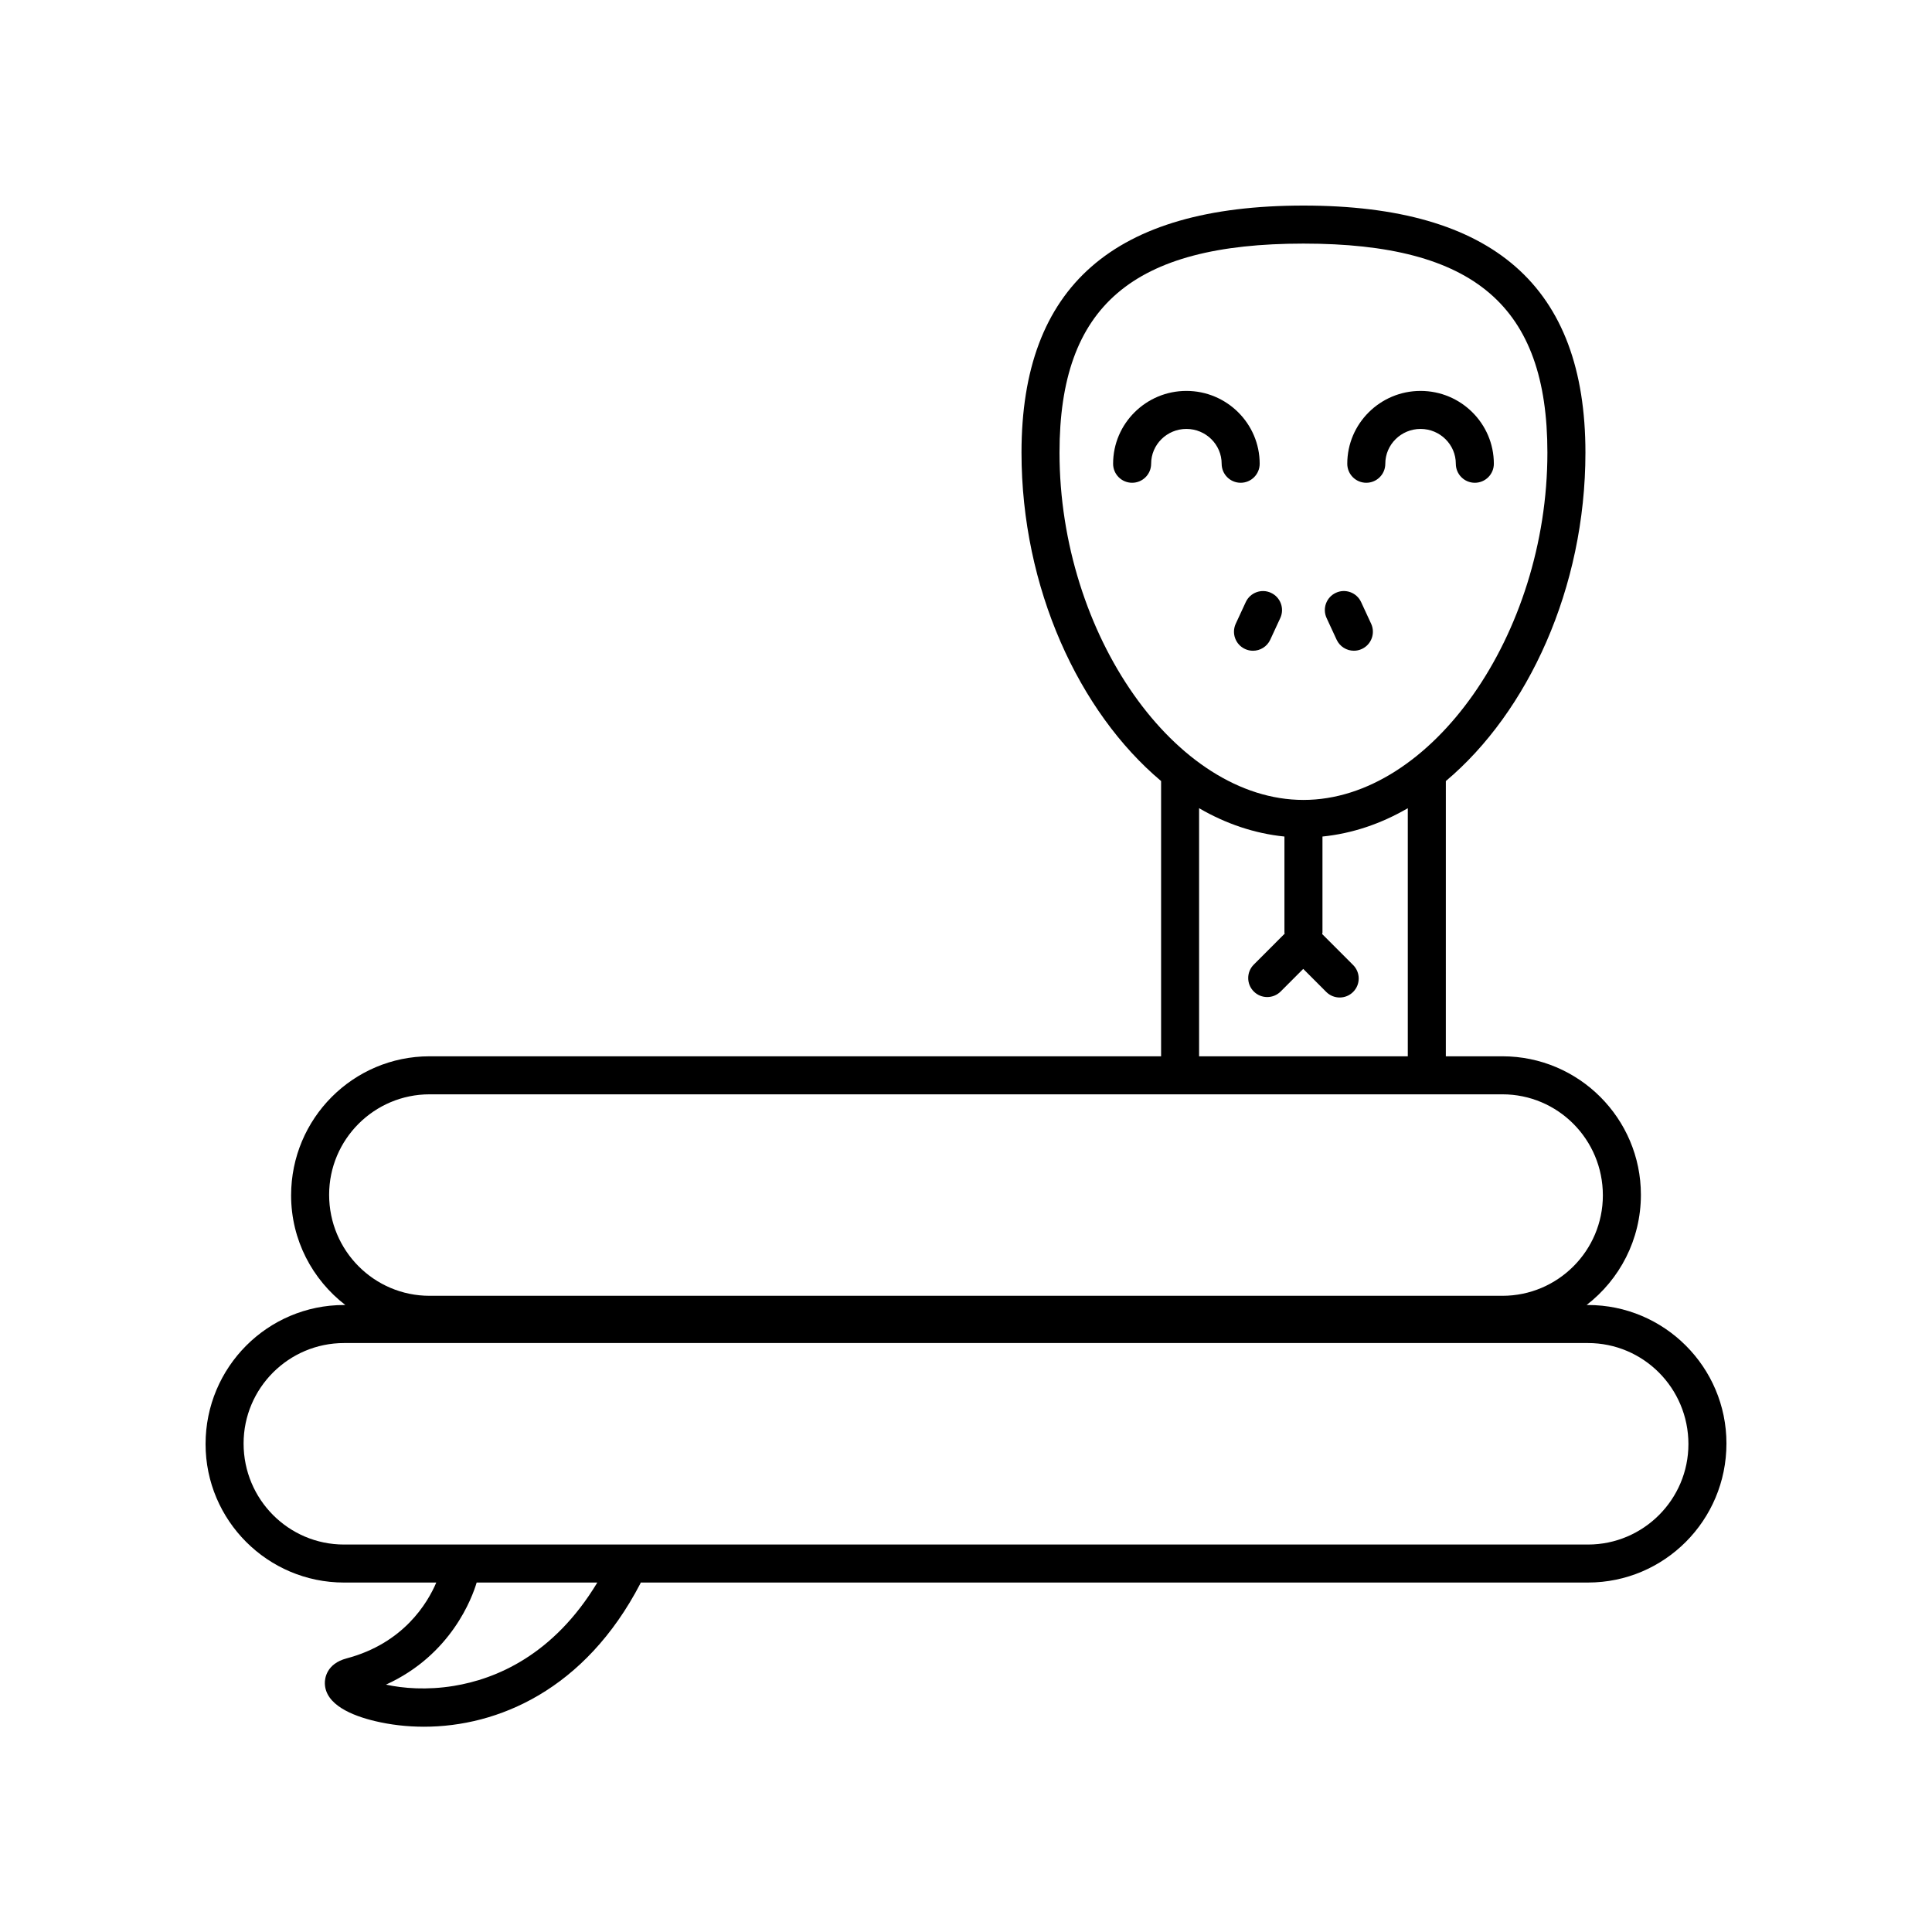 <?xml version="1.0" encoding="UTF-8"?>
<!-- The Best Svg Icon site in the world: iconSvg.co, Visit us! https://iconsvg.co -->
<svg fill="#000000" width="800px" height="800px" version="1.1" viewBox="144 144 512 512" xmlns="http://www.w3.org/2000/svg">
 <g>
  <path d="m467.75 266.9c0 2.785 2.254 5.039 5.039 5.039 2.781 0 5.039-2.254 5.039-5.039 0-10.648-8.715-19.305-19.422-19.305-10.707 0-19.422 8.66-19.422 19.305 0 2.785 2.254 5.039 5.039 5.039 2.781 0 5.039-2.254 5.039-5.039 0-5.086 4.191-9.23 9.344-9.23s9.344 4.144 9.344 9.23z"/>
  <path d="m506.08 271.94c2.781 0 5.039-2.254 5.039-5.039 0-5.086 4.191-9.23 9.344-9.23 5.152 0 9.344 4.144 9.344 9.23 0 2.785 2.254 5.039 5.039 5.039 2.781 0 5.039-2.254 5.039-5.039 0-10.648-8.715-19.305-19.422-19.305-10.707 0-19.422 8.66-19.422 19.305 0 2.785 2.254 5.039 5.039 5.039z"/>
  <path d="m564.83 489.84h-0.367c8.73-6.731 14.391-17.285 14.391-29.219 0-20.23-16.461-36.691-36.695-36.691h-15l0.004-72.941c21.762-18.293 36.992-51.168 36.992-87.043 0-44.055-24.441-65.469-74.723-65.469s-74.723 21.418-74.723 65.469c0 35.875 15.23 68.746 36.992 87.039v72.945h-193.86c-20.234 0-36.695 16.461-36.695 36.852 0 11.832 5.652 22.344 14.375 29.059h-0.352c-20.234 0-36.691 16.461-36.691 36.855 0 20.23 16.461 36.695 36.695 36.695h24.449c-2.324 5.449-8.668 16.094-23.754 20.094-5.426 1.438-5.797 5.402-5.781 6.582 0.074 5.707 7.285 8.613 13.32 10.047 4.012 0.953 8.383 1.484 12.957 1.484 19.477 0 42.648-9.684 57.359-37.988 0.035-0.07 0.031-0.148 0.062-0.223h251.05c20.23 0 36.691-16.461 36.691-36.852 0-20.234-16.461-36.695-36.695-36.695zm-140.05-225.89c0-38.828 19.336-55.395 64.648-55.395s64.648 16.566 64.648 55.395c0 48.172-30.812 92.039-64.648 92.039-33.832 0-64.648-43.867-64.648-92.039zm36.992 94.234c7.133 4.144 14.75 6.711 22.617 7.508v25.438c0 0.105 0.055 0.195 0.062 0.301l-8.191 8.199c-1.965 1.969-1.965 5.16 0.004 7.125 1.965 1.969 5.156 1.969 7.125 0l5.981-5.988 6.098 6.106c0.984 0.984 2.273 1.477 3.566 1.477 1.289 0 2.578-0.492 3.559-1.477 1.969-1.965 1.969-5.156 0.004-7.125l-8.211-8.219c0.012-0.141 0.082-0.258 0.082-0.398v-25.438c7.863-0.797 15.484-3.363 22.613-7.508v65.75h-55.309zm-230.55 102.44c0-14.676 11.941-26.617 26.617-26.617h284.32c14.676 0 26.617 11.941 26.617 26.777 0 14.676-11.941 26.617-26.617 26.617h-284.32c-14.676 0-26.617-11.941-26.617-26.777zm33.039 130.16c-7.141 1.168-13.465 0.645-17.977-0.34 17.336-7.883 22.867-23.125 24.035-27.051h31.973c-11.605 19.262-26.891 25.57-38.031 27.391zm300.57-37.465h-329.66c-14.676 0-26.617-11.941-26.617-26.777 0-14.68 11.941-26.621 26.617-26.621h329.66c14.676 0 26.617 11.941 26.617 26.781 0 14.676-11.941 26.617-26.617 26.617z"/>
  <path d="m474.14 303.56-2.656 5.738c-1.168 2.523-0.07 5.519 2.457 6.688 0.684 0.32 1.406 0.469 2.113 0.469 1.902 0 3.723-1.082 4.574-2.922l2.656-5.738c1.168-2.523 0.07-5.519-2.457-6.688-2.516-1.18-5.519-0.07-6.688 2.453z"/>
  <path d="m498.22 313.53c0.852 1.84 2.676 2.922 4.574 2.922 0.707 0 1.43-0.148 2.113-0.469 2.527-1.168 3.625-4.164 2.457-6.688l-2.656-5.738c-1.168-2.523-4.168-3.633-6.688-2.457-2.527 1.168-3.625 4.164-2.457 6.688z"/>
 </g>
</svg>